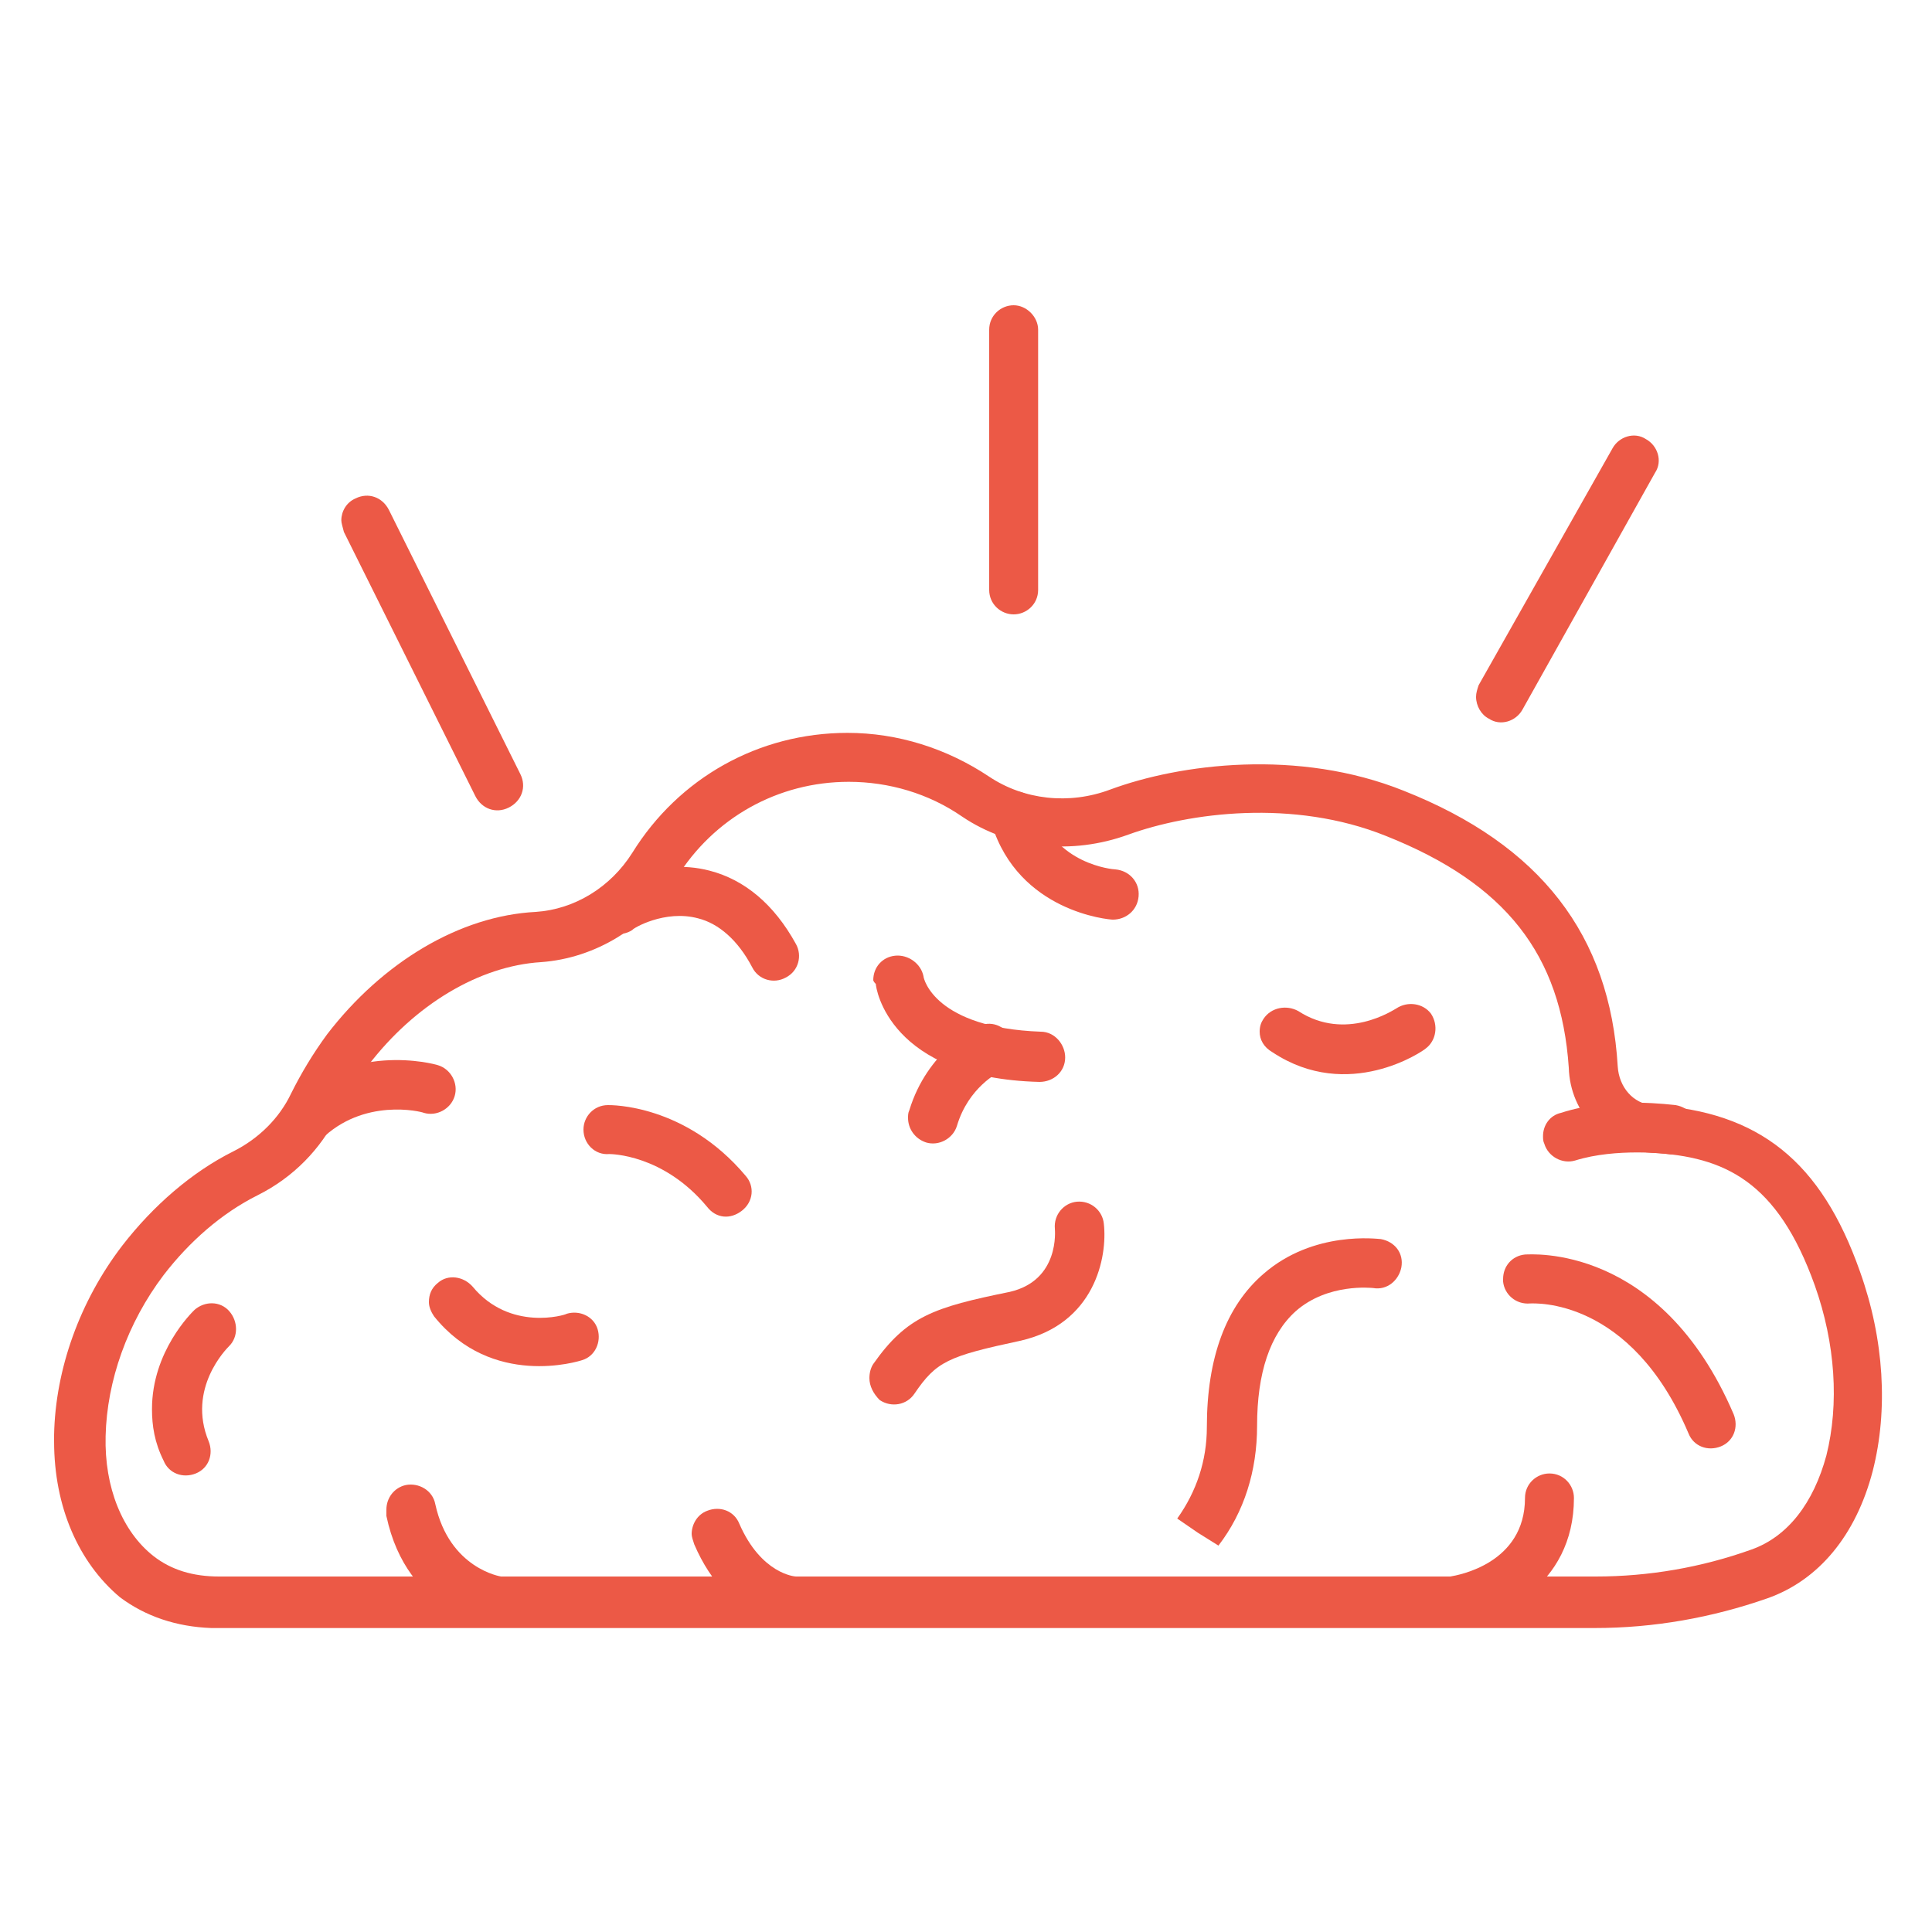 <?xml version="1.0" encoding="UTF-8"?> <!-- Generator: Adobe Illustrator 24.0.2, SVG Export Plug-In . SVG Version: 6.00 Build 0) --> <svg xmlns="http://www.w3.org/2000/svg" xmlns:xlink="http://www.w3.org/1999/xlink" id="Layer_1" x="0px" y="0px" viewBox="0 0 150 150" style="enable-background:new 0 0 150 150;" xml:space="preserve"> <style type="text/css"> .st0{fill:#EC5946;} </style> <g> <path class="st0" d="M4.2,111.9c0-0.2,0-0.3,0-0.5c0.1-5.1,2-10.4,5.3-14.7c2.4-3.1,5.4-5.7,8.6-7.3c2-1,3.6-2.6,4.5-4.5 c0.8-1.6,1.7-3.1,2.8-4.6c4.3-5.6,10.3-9.2,16.2-9.5c3-0.2,5.8-1.9,7.5-4.6c3.6-5.8,9.8-9.3,16.7-9.3c3.9,0,7.7,1.2,11,3.4 c2.7,1.8,6.2,2.2,9.4,1c5.4-2,14.6-3.2,22.8,0.1c10.6,4.2,16,11.2,16.6,21.4c0.1,1.6,1.2,2.9,2.7,3c8.3,0.5,13.1,4.4,16.1,12.9 c1.9,5.3,2.2,10.8,1,15.5c-1.3,5-4.2,8.5-8.2,9.9c-4.3,1.5-8.8,2.3-13.4,2.3H16.7c-0.1,0-0.2,0-0.3,0c-2.7-0.1-5.1-0.9-7.1-2.4 C6.1,121.3,4.2,117,4.2,111.9z M121.8,82.9c-0.6-8.8-4.9-14.3-14.2-18c-7.2-2.9-15.3-1.8-20-0.1c-4.4,1.6-9.2,1.1-12.9-1.4 c-2.6-1.8-5.7-2.7-8.8-2.7c-5.5,0-10.5,2.8-13.4,7.5c-2.3,3.8-6.3,6.2-10.5,6.5c-4.8,0.3-9.8,3.3-13.4,8c-0.9,1.2-1.8,2.6-2.4,3.9 c-1.3,2.6-3.4,4.8-6.2,6.2c-2.8,1.4-5.3,3.6-7.3,6.2c-2.8,3.7-4.4,8.2-4.5,12.5c-0.1,4,1.3,7.4,3.7,9.3c1.4,1.1,3.1,1.6,5.1,1.6 c0.1,0,0.2,0,0.3,0h106.6c4.1,0,8.2-0.7,12.1-2.1c2.8-1,4.8-3.6,5.8-7.3c1-4,0.7-8.7-0.9-13.2c-2.9-8.1-7-10-12.7-10.3 C124.6,89.3,121.9,86.4,121.8,82.9L121.8,82.9z"></path> <path class="st0" d="M116.7,99.3c0-1,0.7-1.8,1.7-1.9c0.4,0,10.5-0.9,16.2,12.4c0.4,1,0,2.1-1,2.5s-2.1,0-2.5-1 c-4.5-10.6-12-10.1-12.3-10.1c-1.1,0.1-2-0.7-2.1-1.7C116.7,99.4,116.7,99.3,116.7,99.3z"></path> <path class="st0" d="M91.4,117.9c1.5-2.1,2.3-4.5,2.3-7.1c0-5.4,1.5-9.4,4.4-11.9c3.9-3.4,8.9-2.7,9.1-2.7c1.1,0.2,1.8,1.1,1.6,2.2 c-0.2,1-1.1,1.8-2.2,1.6c-0.1,0-3.5-0.4-6,1.8c-2,1.8-3,4.8-3,8.9c0,3.5-1,6.7-3,9.3l-1.6-1L91.4,117.9z"></path> <path class="st0" d="M97.8,80.1c0-0.4,0.1-0.7,0.3-1c0.6-0.9,1.8-1.1,2.7-0.6c3.7,2.4,7.4-0.1,7.6-0.2c0.9-0.6,2.1-0.4,2.7,0.4 c0.6,0.9,0.4,2.1-0.4,2.7c-0.2,0.2-6,4.2-11.9,0.3C98.1,81.3,97.8,80.7,97.8,80.1z"></path> <path class="st0" d="M33.3,101.1c0-0.6,0.2-1.1,0.7-1.5c0.8-0.7,2-0.5,2.7,0.3c2.9,3.5,7.2,2.2,7.3,2.1c1-0.3,2.1,0.2,2.4,1.2 s-0.2,2.1-1.2,2.4c-0.3,0.1-7,2.2-11.5-3.4C33.5,101.9,33.3,101.5,33.3,101.1z"></path> <path class="st0" d="M76.8,63.3c0-0.8,0.5-1.6,1.4-1.8c1-0.3,2.1,0.3,2.4,1.3c1.3,4.3,5.8,4.7,6,4.7c1.1,0.1,1.9,1,1.8,2.1 c-0.1,1.1-1,1.8-2,1.8c-0.3,0-7.3-0.6-9.4-7.4C76.8,63.6,76.8,63.4,76.8,63.3z"></path> <path class="st0" d="M67.5,107c0-0.4,0.1-0.8,0.3-1.1c2.6-3.7,4.7-4.4,10.6-5.6c3.9-0.9,3.5-4.8,3.5-4.9c-0.1-1.1,0.7-2,1.7-2.1 c1.1-0.1,2,0.7,2.1,1.7c0.3,2.6-0.7,7.8-6.5,9.1c-5.6,1.2-6.5,1.6-8.2,4.1c-0.6,0.9-1.8,1.1-2.7,0.5 C67.8,108.2,67.5,107.6,67.5,107z"></path> <path class="st0" d="M45.3,87.7c0-1,0.8-1.9,1.9-1.9c0.2,0,6-0.1,10.7,5.5c0.7,0.8,0.6,2-0.3,2.7s-2,0.6-2.7-0.3 c-3.4-4.1-7.5-4.1-7.6-4.1C46.2,89.7,45.3,88.8,45.3,87.7C45.3,87.8,45.3,87.7,45.3,87.7z"></path> <path class="st0" d="M46.1,70.5c0-0.6,0.3-1.3,0.9-1.6c0.2-0.1,3.9-2.4,8.1-1.3c2.7,0.7,5,2.6,6.7,5.7c0.5,0.9,0.2,2.1-0.8,2.6 c-0.9,0.5-2.1,0.2-2.6-0.8c-1.1-2.1-2.6-3.4-4.2-3.8c-2.6-0.7-5.1,0.8-5.1,0.9c-0.9,0.6-2.1,0.3-2.7-0.6 C46.2,71.2,46.1,70.9,46.1,70.5z"></path> <path class="st0" d="M11.8,109.4c0-4.5,3.1-7.5,3.3-7.7c0.8-0.7,2-0.7,2.7,0.1c0.7,0.8,0.7,2,0,2.7c-0.2,0.2-3.3,3.3-1.6,7.4 c0.4,1,0,2.1-1,2.5s-2.1,0-2.5-1C12,112,11.8,110.7,11.8,109.4z"></path> <path class="st0" d="M21.6,87.2c0-0.5,0.2-1,0.6-1.4c4.9-5,11.5-3.2,11.8-3.1c1,0.3,1.6,1.4,1.3,2.4c-0.3,1-1.4,1.6-2.4,1.3 c-0.2-0.1-4.7-1.2-8,2.1c-0.7,0.8-2,0.8-2.7,0C21.8,88.2,21.6,87.7,21.6,87.2z"></path> <path class="st0" d="M67.8,76.1c0-1,0.7-1.8,1.7-1.9s2,0.6,2.2,1.6c0,0.2,0.9,4,9.1,4.3c1.1,0,1.9,1,1.9,2c0,1.1-0.9,1.9-2,1.9 C69,83.7,68,76.7,68,76.4C67.8,76.2,67.8,76.1,67.8,76.1z"></path> <path class="st0" d="M70.5,86.8c0-0.2,0-0.4,0.1-0.6c1.4-4.6,5.1-6.4,5.3-6.5c1-0.5,2.1-0.1,2.6,0.9s0.1,2.1-0.9,2.6 c-0.1,0.1-2.4,1.2-3.3,4.2c-0.3,1-1.4,1.6-2.4,1.3C71,88.4,70.5,87.6,70.5,86.8z"></path> <path class="st0" d="M119.8,88.2c0-0.8,0.5-1.6,1.4-1.8c4-1.3,8.7-0.6,8.9-0.6c1.1,0.2,1.8,1.1,1.6,2.2c-0.1,1.1-1.1,1.8-2.2,1.6 c0,0-4-0.5-7.2,0.5c-1,0.3-2.1-0.3-2.4-1.3C119.8,88.6,119.8,88.4,119.8,88.2z"></path> <path class="st0" d="M110.9,124.3c0-0.9,0.7-1.8,1.7-1.9c0.6-0.1,5.8-1,5.8-6.1c0-1.1,0.9-1.9,1.9-1.9c1.1,0,1.9,0.9,1.9,1.9 c0,6.9-6,9.5-9.1,9.9c-1.1,0.1-2-0.6-2.2-1.7C110.9,124.5,110.9,124.4,110.9,124.3z"></path> <path class="st0" d="M53.7,119.1c0-0.7,0.4-1.5,1.2-1.8c1-0.4,2.1,0,2.5,1c1.7,3.9,4.3,4.1,4.4,4.1c1,0,1.9,0.9,1.9,2 c0,1-0.9,1.9-1.9,1.9c-0.2,0-5.2-0.1-7.9-6.4C53.8,119.6,53.7,119.3,53.7,119.1z"></path> <path class="st0" d="M30,117.2c0-0.9,0.6-1.7,1.5-1.9c1-0.2,2.1,0.4,2.3,1.5c1.1,5,5.1,5.6,5.1,5.6c1.1,0.1,1.8,1.1,1.7,2.2 c-0.1,1.1-1.1,1.8-2.2,1.7c-0.3,0-6.8-1-8.4-8.6C30,117.5,30,117.4,30,117.2z"></path> <path class="st0" d="M76.8,45.8V25.6c0-1.1,0.9-1.9,1.9-1.9s1.9,0.9,1.9,1.9v20.2c0,1.1-0.9,1.9-1.9,1.9S76.8,46.9,76.8,45.8z"></path> <path class="st0" d="M114.6,54.1c0-0.3,0.1-0.6,0.2-0.9l10.4-18.4c0.5-0.9,1.7-1.3,2.6-0.7c0.9,0.5,1.3,1.7,0.7,2.6l-10.3,18.4 c-0.5,0.9-1.7,1.3-2.6,0.7C115,55.5,114.6,54.8,114.6,54.1z"></path> <path class="st0" d="M26.5,40.4c0-0.7,0.4-1.4,1.1-1.7c1-0.5,2.1-0.1,2.6,0.9l10.2,20.5c0.5,1,0.1,2.1-0.9,2.6s-2.1,0.1-2.6-0.9 L26.7,41.3C26.6,40.9,26.5,40.6,26.5,40.4z"></path> </g> </svg> 